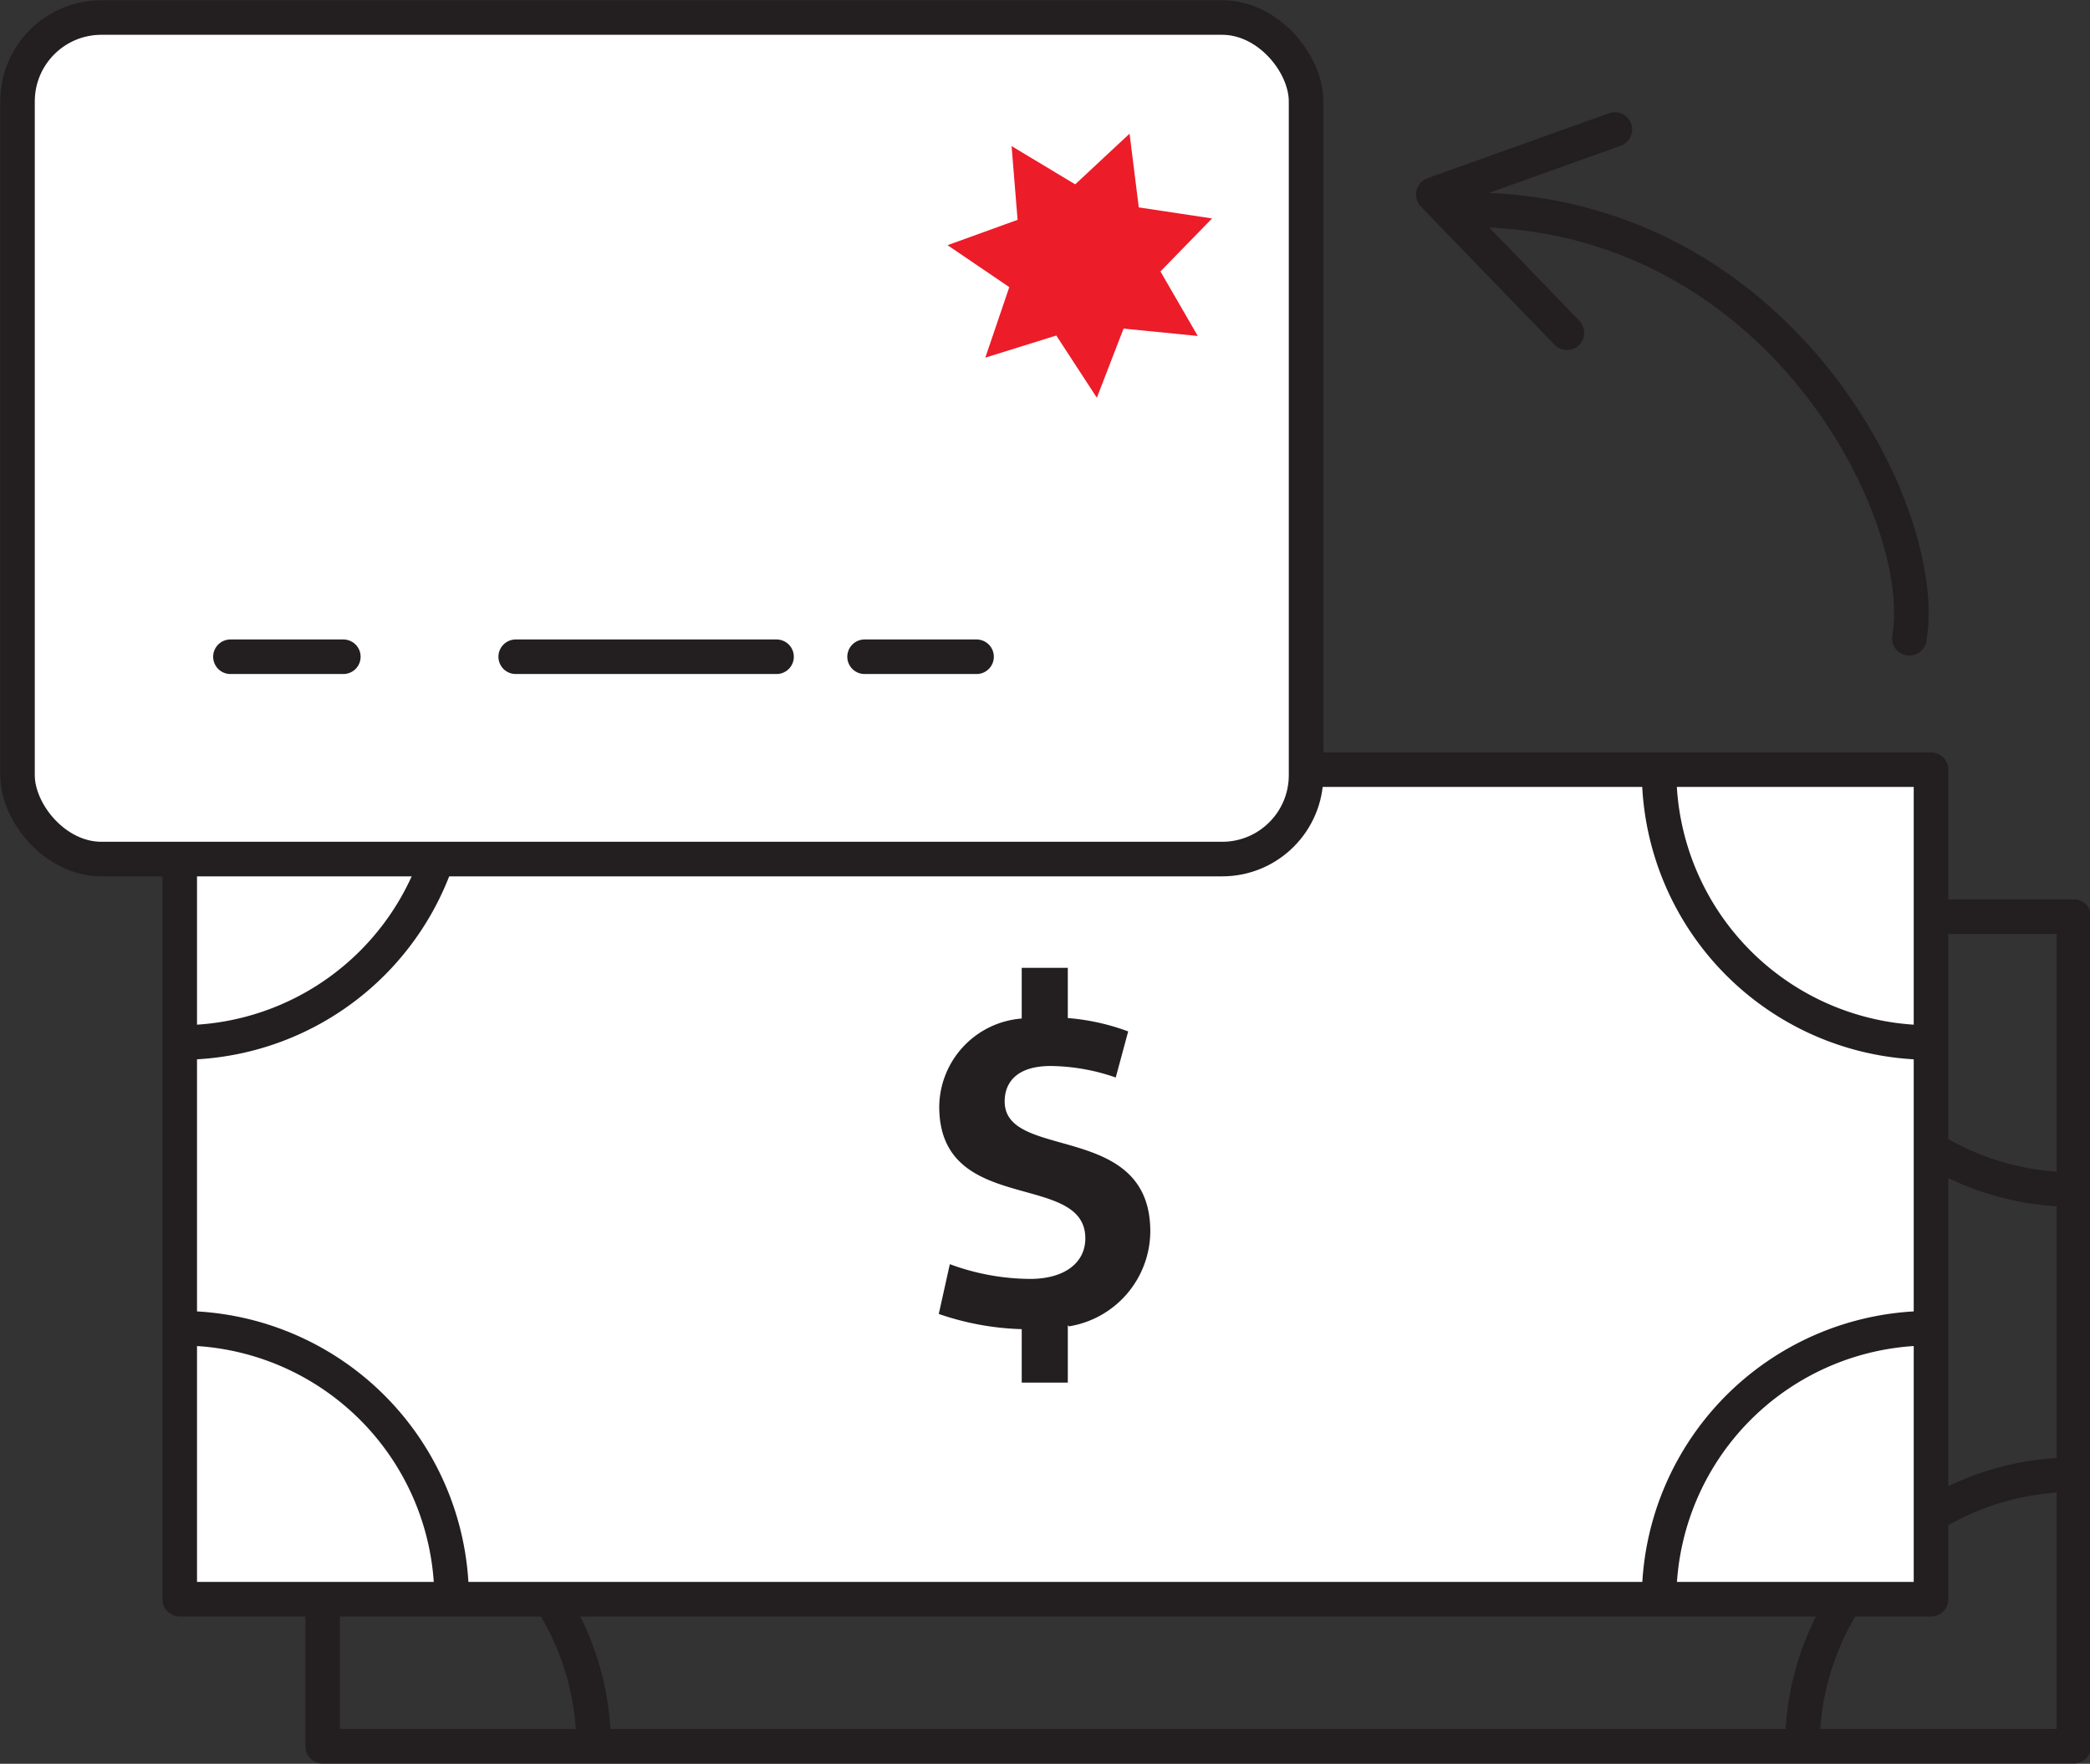 <svg xmlns="http://www.w3.org/2000/svg" viewBox="0 0 45.35 38.27"><rect x="0" y="0" width="45.35" height="38.27" fill="#333333" stroke="none"/><defs><style>.cls-1{fill:none;stroke:#231f20;stroke-linecap:round;stroke-linejoin:round;stroke-width:0.75px;}.cls-2{fill:#fff;}.cls-3{fill:#231f20;}.cls-4{fill:#ec1c29;}</style></defs><g id="Layer_2" data-name="Layer 2"><g id="Layer_1-2" data-name="Layer 1"><path class="cls-1" d="M41.43,13.85c.47-2.67-2.8-9.3-9.58-9.3M34,7.22l-2.9-3,3.94-1.41"/><path class="cls-2" d="M26.52,18.64H2.19A1.82,1.82,0,0,1,.38,16.82V2.19A1.81,1.81,0,0,1,2.19.38H26.52a1.82,1.82,0,0,1,1.82,1.81V16.82a1.83,1.83,0,0,1-1.82,1.82"/><path class="cls-1" d="M45,37.89H7v-18H45ZM7,25.81a5.88,5.88,0,0,0,5.88-5.88M45,25.81a5.89,5.89,0,0,1-5.89-5.88M45,32a5.89,5.89,0,0,0-5.89,5.88M7,32a5.88,5.88,0,0,1,5.88,5.88"/><path class="cls-3" d="M26.25,31.94v1.27h-1V32a5.75,5.75,0,0,1-1.8-.33l.24-1.08a4.88,4.88,0,0,0,1.75.32c.75,0,1.19-.35,1.19-.88,0-1.47-3.17-.48-3.17-2.86a1.94,1.94,0,0,1,1.79-1.91V24.17h1v1.09a4.92,4.92,0,0,1,1.31.29l-.27,1a4.27,4.27,0,0,0-1.42-.25c-.72,0-1,.34-1,.77,0,1.29,3.15.41,3.15,2.81a2.1,2.1,0,0,1-1.76,2.06"/><rect class="cls-2" x="3.92" y="16.74" width="37.98" height="17.96"/><path class="cls-1" d="M3.92,22.62A5.88,5.88,0,0,0,9.8,16.74m32.1,5.88A5.88,5.88,0,0,1,36,16.74M41.9,28.82A5.88,5.88,0,0,0,36,34.7M3.92,28.82A5.88,5.88,0,0,1,9.8,34.7m32.1,0h-38v-18h38Z"/><path class="cls-3" d="M23.17,28.75V30h-1V28.84a6,6,0,0,1-1.8-.33l.24-1.08a5.09,5.09,0,0,0,1.74.32c.75,0,1.2-.35,1.2-.88,0-1.47-3.17-.48-3.17-2.86a1.94,1.94,0,0,1,1.79-1.91V21h1v1.09a4.83,4.83,0,0,1,1.31.29l-.27,1a4.42,4.42,0,0,0-1.41-.25c-.73,0-1,.35-1,.77,0,1.3,3.16.42,3.16,2.82a2.1,2.1,0,0,1-1.77,2.06"/><path class="cls-2" d="M26.52,18.64H2.19A1.82,1.82,0,0,1,.38,16.82V2.19A1.81,1.81,0,0,1,2.19.38H26.52a1.82,1.82,0,0,1,1.82,1.81V16.82a1.83,1.83,0,0,1-1.82,1.82"/><rect class="cls-1" x="0.38" y="0.38" width="27.96" height="18.26" rx="1.82"/><path class="cls-1" d="M18.76,14.25h2.43m-10,0h5.66M5,14.25H7.45"/><polygon class="cls-4" points="23.33 4 24.51 2.9 24.71 4.5 26.3 4.74 25.18 5.89 25.99 7.29 24.38 7.13 23.8 8.63 22.92 7.28 21.38 7.76 21.9 6.23 20.56 5.32 22.08 4.77 21.95 3.17 23.33 4"/></g></g></svg>